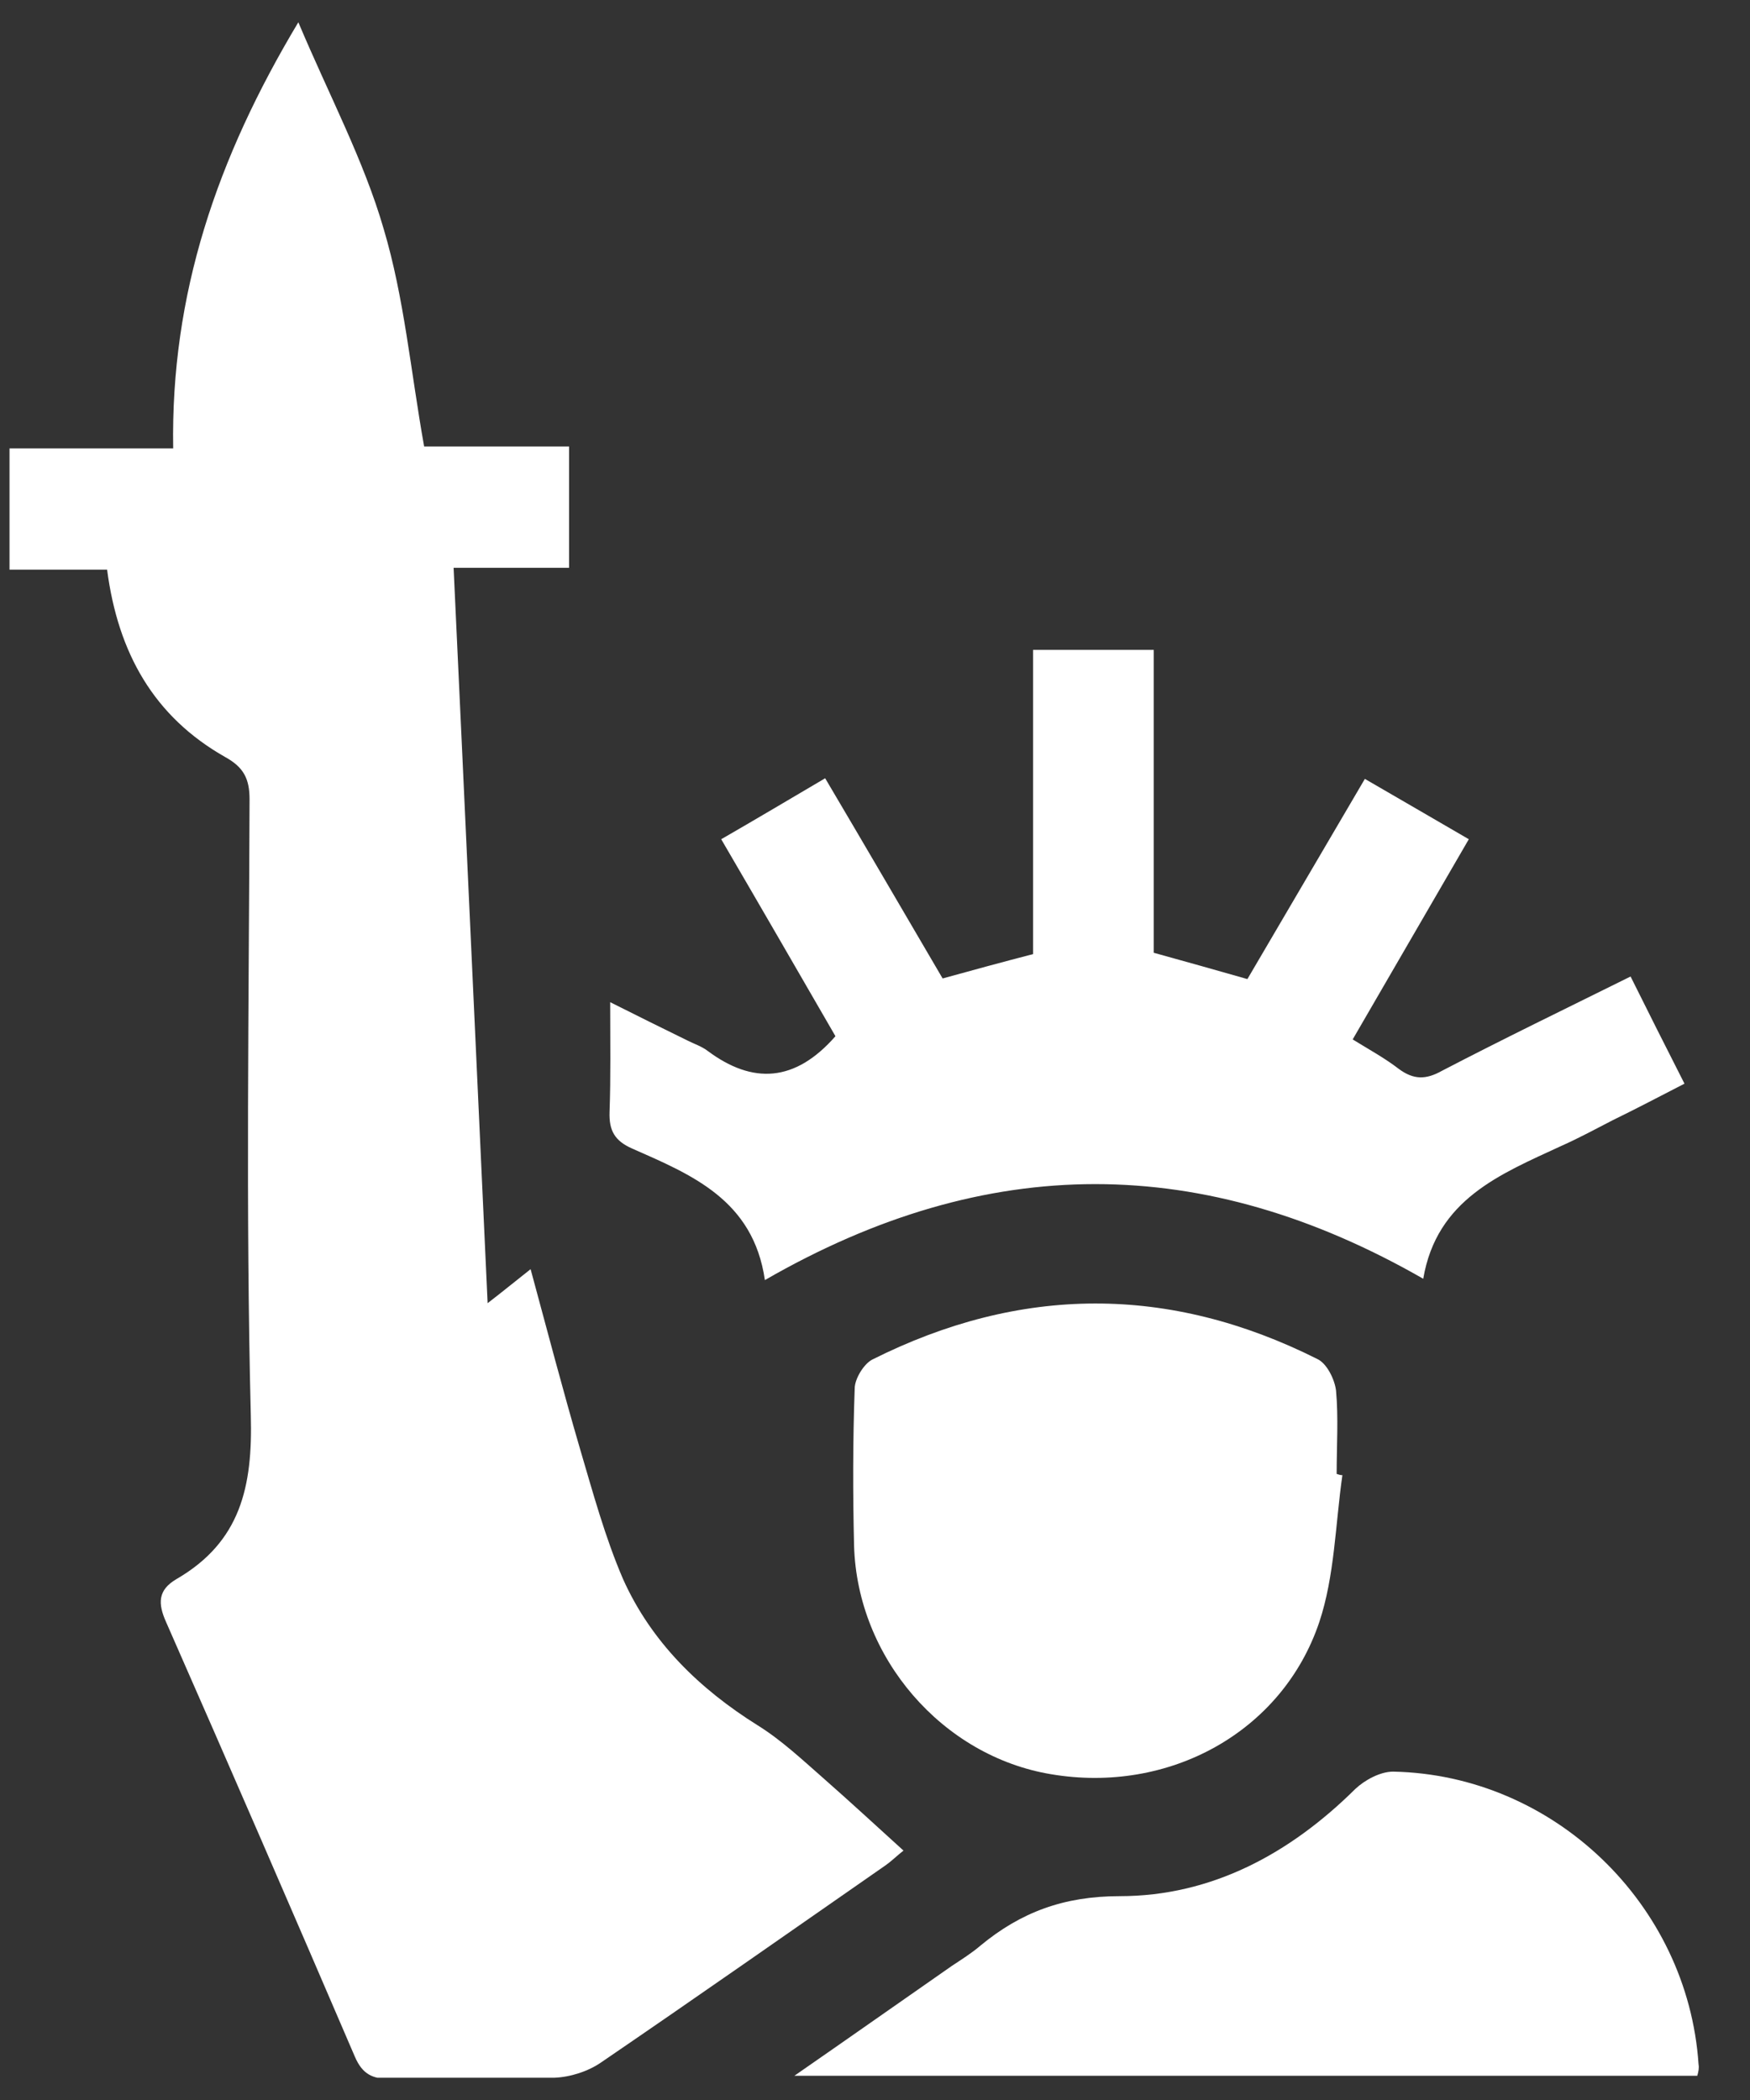 <svg width="25" height="30" viewBox="0 0 25 30" fill="none" xmlns="http://www.w3.org/2000/svg">
<rect x="0" y="0" width="25" height="30" fill="#333333" stroke="none"/>
<g clip-path="url(#clip0_749_1914)">
<path d="M6.966 18.617C7.205 18.433 7.37 18.296 7.58 18.131C7.819 19.011 8.039 19.854 8.286 20.698C8.47 21.321 8.644 21.963 8.901 22.559C9.304 23.457 9.991 24.127 10.826 24.649C11.165 24.86 11.467 25.144 11.77 25.41C12.146 25.74 12.512 26.079 12.907 26.437C12.824 26.501 12.742 26.583 12.65 26.648C11.293 27.592 9.946 28.536 8.589 29.462C8.405 29.59 8.149 29.673 7.92 29.682C7.14 29.709 6.361 29.682 5.582 29.7C5.325 29.7 5.179 29.636 5.069 29.38C4.179 27.308 3.281 25.236 2.373 23.173C2.254 22.907 2.254 22.715 2.52 22.559C3.437 22.027 3.611 21.239 3.583 20.221C3.51 17.288 3.556 14.354 3.565 11.42C3.565 11.127 3.483 10.962 3.217 10.815C2.199 10.238 1.686 9.33 1.53 8.138C1.081 8.138 0.622 8.138 0.127 8.138C0.136 7.542 0.136 7.011 0.136 6.406C0.888 6.406 1.649 6.406 2.474 6.406C2.437 4.205 3.097 2.262 4.262 0.318C4.702 1.363 5.197 2.289 5.481 3.27C5.774 4.251 5.866 5.296 6.059 6.378C6.691 6.378 7.397 6.378 8.13 6.378C8.13 6.974 8.13 7.515 8.13 8.111C7.59 8.111 7.058 8.111 6.48 8.111C6.645 11.622 6.801 15.069 6.966 18.617Z" fill="white"/>
<path d="M10.927 18.287C10.761 17.141 9.881 16.783 9.029 16.407C8.781 16.297 8.699 16.151 8.708 15.885C8.726 15.381 8.717 14.886 8.717 14.317C9.084 14.501 9.451 14.684 9.826 14.867C9.918 14.913 10.028 14.95 10.111 15.014C10.752 15.491 11.357 15.463 11.935 14.803C11.421 13.914 10.881 12.979 10.303 11.989C10.798 11.704 11.275 11.42 11.788 11.118C12.357 12.08 12.907 13.024 13.466 13.978C13.897 13.859 14.3 13.749 14.758 13.63C14.758 12.2 14.758 10.76 14.758 9.284C15.354 9.284 15.895 9.284 16.482 9.284C16.482 10.723 16.482 12.163 16.482 13.611C16.95 13.74 17.371 13.859 17.82 13.987C18.37 13.052 18.921 12.108 19.498 11.127C20.002 11.42 20.479 11.695 20.983 11.989C20.424 12.951 19.883 13.886 19.324 14.849C19.562 14.996 19.782 15.115 19.984 15.271C20.195 15.426 20.369 15.426 20.598 15.298C21.478 14.84 22.368 14.409 23.294 13.95C23.55 14.464 23.789 14.941 24.064 15.481C23.706 15.665 23.376 15.839 23.037 16.004C22.789 16.132 22.551 16.261 22.303 16.371C21.433 16.774 20.525 17.132 20.332 18.268C17.197 16.471 14.108 16.453 10.927 18.287Z" fill="white"/>
<path d="M19.177 21.074C19.076 21.78 19.067 22.513 18.847 23.173C18.316 24.75 16.693 25.63 15.015 25.346C13.466 25.089 12.247 23.687 12.201 22.082C12.183 21.34 12.183 20.588 12.21 19.836C12.21 19.699 12.338 19.488 12.458 19.424C14.575 18.36 16.702 18.351 18.82 19.415C18.957 19.479 19.067 19.708 19.086 19.864C19.122 20.258 19.095 20.652 19.095 21.056C19.122 21.065 19.15 21.074 19.177 21.074Z" fill="white"/>
<path d="M24.247 29.654C19.984 29.654 15.721 29.654 11.348 29.654C12.155 29.095 12.87 28.591 13.594 28.087C13.732 27.995 13.879 27.904 14.007 27.794C14.584 27.317 15.199 27.088 15.996 27.088C17.307 27.088 18.426 26.483 19.361 25.557C19.498 25.428 19.718 25.309 19.902 25.309C22.194 25.355 24.11 27.198 24.265 29.489C24.274 29.544 24.265 29.59 24.247 29.654Z" fill="white"/>
</g>
<defs>
<clipPath id="clip0_749_1914">
<rect width="24.138" height="29.364" fill="white" transform="translate(0.136 0.318)"/>
</clipPath>
</defs>
</svg>
